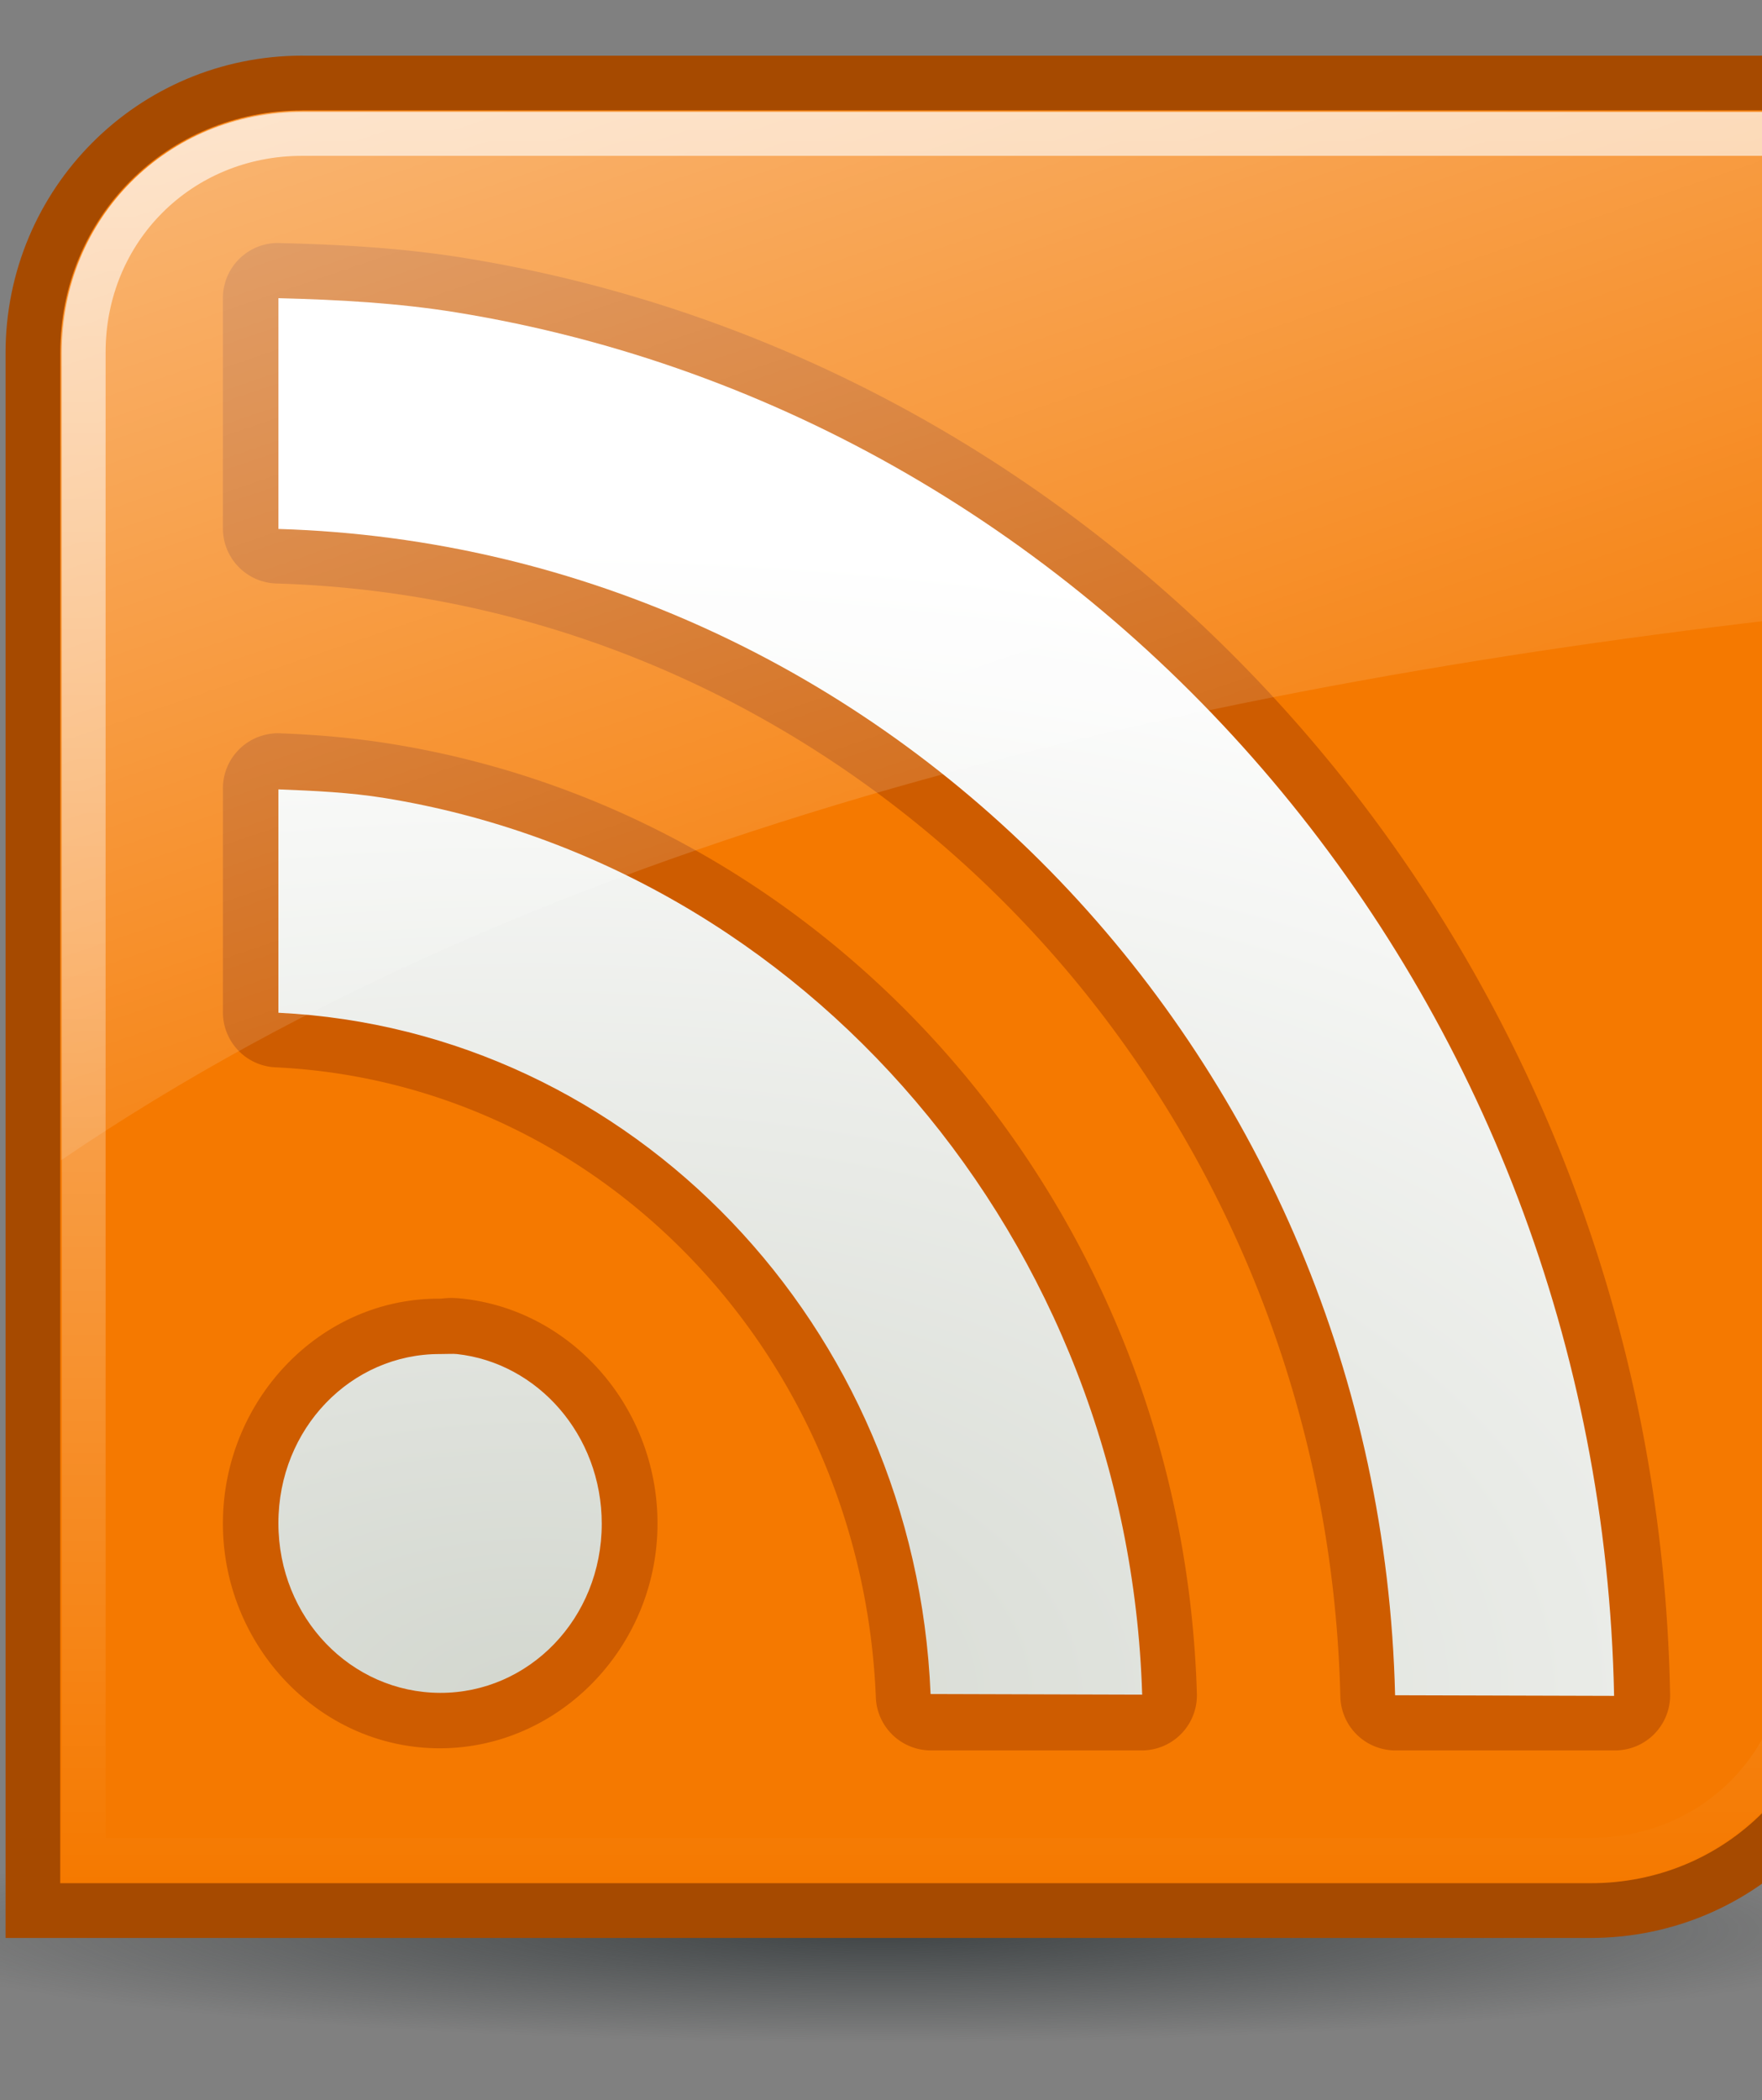 <?xml version="1.0" encoding="UTF-8"?>
<svg version="1.0" viewBox="-1.941 -1.941 25.721 30.652" xmlns="http://www.w3.org/2000/svg">
<rect x="-1.941" y="-1.941" width="25.721" height="30.652" fill="#808080" stroke="none"/>
<defs>
<radialGradient id="b" cx="28.865" cy="45.336" r="26.497" gradientTransform="matrix(1 0 0 .061 0 42.55)" gradientUnits="userSpaceOnUse">
<stop stop-color="#2e3436" offset="0"/>
<stop stop-color="#2e3436" stop-opacity="0" offset="1"/>
</radialGradient>
<radialGradient id="a" cx="8.843" cy="23.815" r="9.749" gradientTransform="matrix(3.137 -1.847e-7 1.0322e-7 1.718 -22.344 -16.654)" gradientUnits="userSpaceOnUse">
<stop stop-color="#d3d7cf" offset="0"/>
<stop stop-color="#fff" offset="1"/>
</radialGradient>
<linearGradient id="d" x1="4.562" x2="24.812" y1="-30.481" y2="28.781" gradientUnits="userSpaceOnUse">
<stop stop-color="#fff" offset="0"/>
<stop stop-color="#fff" stop-opacity="0" offset="1"/>
</linearGradient>
<linearGradient id="c" x2="0" y1="1.149" y2="26.976" gradientUnits="userSpaceOnUse">
<stop stop-color="#fff" stop-opacity=".8" offset="0"/>
<stop stop-color="#fff" stop-opacity="0" offset="1"/>
</linearGradient>
</defs>
<g transform="translate(.438 -.178)">
<path transform="matrix(.562 0 0 1.016 -5.737 -19.634)" d="m55.363 45.335a26.497 1.628 0 1 1-52.994 0 26.497 1.628 0 1 1 52.994 0z" fill="url(#b)" opacity=".8"/>
<g transform="translate(0 -1.277)">
<path d="m2.037 0.326c-2.402 0-4.335 1.94-4.335 4.343v23.129h23.136c2.402 0 4.335-1.933 4.335-4.335v-23.136h-23.137z" fill="#a64a00"/>
<path d="m2.031 1.125c-1.971 0-3.531 1.56-3.531 3.531v22.343h22.343c1.971 0 3.531-1.56 3.531-3.531v-22.344h-22.344z" fill="#f57900"/>
<path d="m1.625 3.062a0.804 0.804 0 0 0-0.75 0.812v3.344a0.804 0.804 0 0 0 0.781 0.812c8.471 0.254 15.318 7.391 15.531 16.25a0.804 0.804 0 0 0 0.813 0.781h3.188a0.804 0.804 0 0 0 0.812-0.843c-0.213-10.608-7.764-19.345-17.594-20.938-0.914-0.148-1.805-0.196-2.687-0.218a0.804 0.804 0 0 0-0.094 0zm0 7.156a0.804 0.804 0 0 0-0.75 0.812v3.25a0.804 0.804 0 0 0 0.781 0.812c4.743 0.232 8.545 4.214 8.75 9.188a0.804 0.804 0 0 0 0.812 0.781h3.062a0.804 0.804 0 0 0 0.812-0.844c-0.216-7.012-5.222-12.786-11.748-13.844-0.566-0.092-1.1-0.136-1.625-0.156a0.804 0.804 0 0 0-0.094 0zm2.406 8.25c-1.749-5e-3 -3.156 1.493-3.156 3.281 0 1.788 1.412 3.276 3.156 3.281 1.749 0.005 3.188-1.481 3.188-3.281 0-1.687-1.243-3.107-2.844-3.281-0.208-0.023-0.277 1.81e-4 -0.344 0z" fill="#ce5c00"/>
<path d="m1.685 3.866v3.368c8.909 0.267 16.078 7.758 16.301 17.022l3.197 0.009c-0.205-10.236-7.471-18.663-16.904-20.192-0.846-0.137-1.716-0.185-2.594-0.207zm0 7.169v3.26c5.171 0.253 9.298 4.575 9.52 9.943l3.089 0.009c-0.206-6.644-4.927-12.092-11.059-13.086-0.506-0.082-1.026-0.106-1.549-0.126zm2.36 8.241c-1.297-0.004-2.36 1.085-2.36 2.468s1.061 2.473 2.36 2.477c1.297 0.004 2.36-1.085 2.36-2.468 0-1.296-0.936-2.349-2.116-2.477-0.057-0.006-0.141 2.78e-4 -0.243 0z" fill="url(#a)"/>
<path transform="matrix(.639 0 0 .639 -4.407 -1.941)" d="m10.094 4.812c-3.087 0-5.531 2.444-5.531 5.531v18.438c11.116-7.573 26.076-10.931 40.5-12.5v-11.469h-34.969z" fill="url(#d)"/>
<path d="m2.031 1.469c-1.789 0-3.188 1.399-3.188 3.188v22h22c1.789 0 3.188-1.399 3.188-3.188v-22h-22z" fill="none" opacity=".8" stroke="url(#c)" stroke-width=".639"/>
</g>
</g>
</svg>
